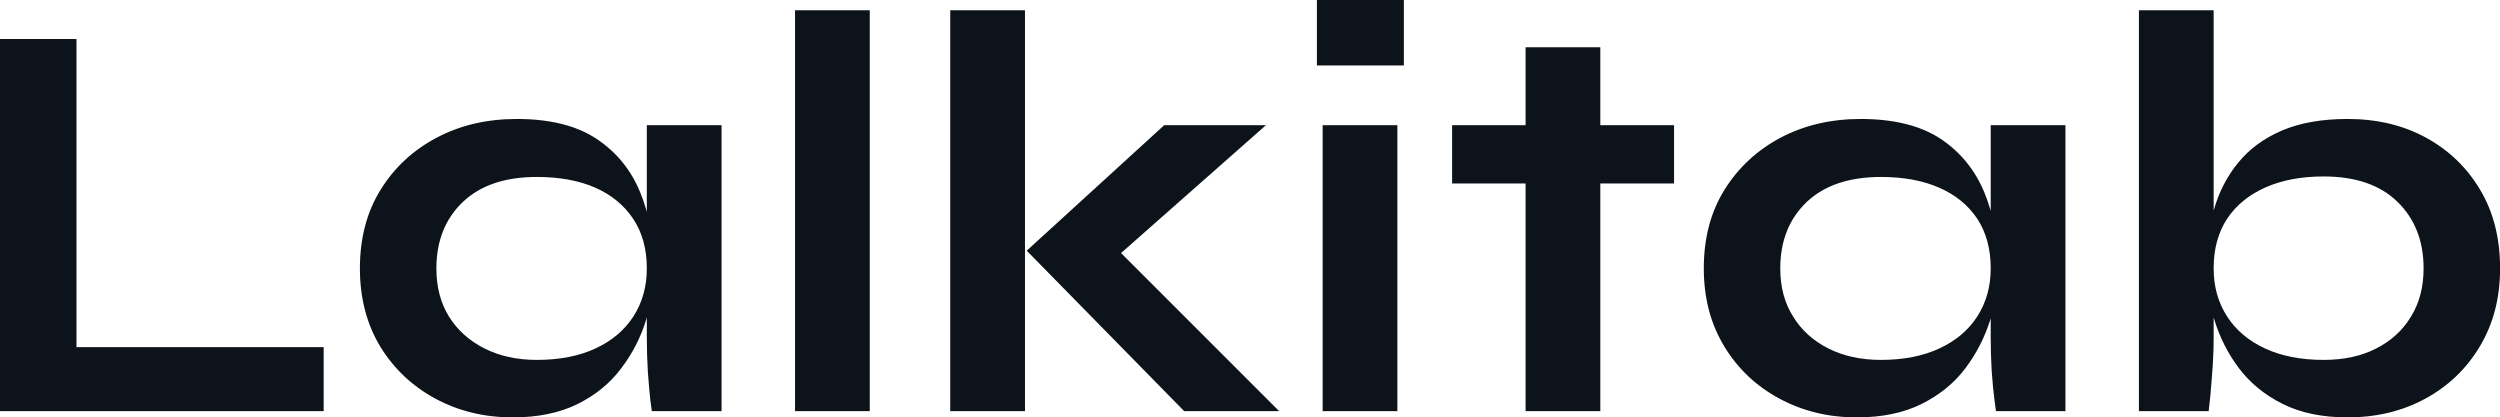 <?xml version="1.0" encoding="UTF-8" standalone="yes"?>
<svg xmlns="http://www.w3.org/2000/svg" width="100%" height="100%" viewBox="0 0 100.027 16.698" fill="#0D131A">
  <path d="M0 1.56L3.06 1.56L3.06 13.89L12.95 13.89L12.95 16.45L0 16.45L0 1.56ZM20.52 16.70L20.52 16.70Q18.81 16.70 17.42 15.95Q16.03 15.20 15.21 13.86Q14.40 12.51 14.40 10.74L14.40 10.74Q14.40 8.92 15.23 7.59Q16.05 6.26 17.47 5.51Q18.88 4.76 20.68 4.76L20.68 4.76Q22.66 4.76 23.86 5.55Q25.07 6.35 25.62 7.71Q26.17 9.06 26.17 10.74L26.17 10.74Q26.17 11.75 25.85 12.80Q25.53 13.85 24.86 14.73Q24.20 15.62 23.12 16.16Q22.03 16.70 20.52 16.70ZM21.48 14.40L21.48 14.40Q22.84 14.40 23.83 13.94Q24.82 13.48 25.35 12.65Q25.88 11.82 25.88 10.74L25.88 10.74Q25.88 9.57 25.33 8.75Q24.79 7.94 23.82 7.51Q22.84 7.08 21.48 7.08L21.48 7.08Q19.57 7.08 18.52 8.08Q17.46 9.09 17.46 10.74L17.46 10.74Q17.46 11.85 17.96 12.66Q18.47 13.48 19.38 13.94Q20.29 14.40 21.48 14.40ZM25.88 13.50L25.88 5.01L28.87 5.01L28.87 16.45L26.08 16.45Q26.08 16.45 26.02 16.00Q25.97 15.55 25.92 14.86Q25.88 14.17 25.88 13.50L25.88 13.50ZM31.81 16.45L31.81 0.41L34.80 0.41L34.80 16.45L31.81 16.45ZM38.02 16.45L38.02 0.41L41.01 0.41L41.01 16.45L38.02 16.45ZM46.58 5.01L50.65 5.01L43.84 11.02L43.91 9.18L51.18 16.45L47.38 16.45L41.08 10.03L46.58 5.01ZM52.69 0L56.17 0L56.17 2.62L52.69 2.62L52.69 0ZM52.92 16.45L52.92 5.01L55.91 5.01L55.91 16.45L52.92 16.45ZM58.10 7.34L58.10 5.01L66.98 5.01L66.98 7.34L58.10 7.34ZM61.04 16.45L61.04 1.89L64.03 1.89L64.03 16.45L61.04 16.45ZM74.29 16.70L74.29 16.70Q72.59 16.70 71.20 15.95Q69.80 15.20 68.99 13.86Q68.17 12.51 68.17 10.74L68.17 10.74Q68.17 8.92 69 7.59Q69.83 6.26 71.24 5.51Q72.66 4.76 74.45 4.76L74.45 4.76Q76.43 4.76 77.64 5.55Q78.84 6.35 79.40 7.71Q79.95 9.06 79.95 10.74L79.95 10.74Q79.95 11.75 79.63 12.80Q79.30 13.85 78.64 14.73Q77.97 15.62 76.89 16.16Q75.81 16.70 74.29 16.70ZM75.26 14.40L75.26 14.40Q76.61 14.40 77.60 13.94Q78.59 13.48 79.12 12.65Q79.65 11.82 79.65 10.74L79.65 10.74Q79.65 9.57 79.11 8.75Q78.57 7.94 77.59 7.51Q76.61 7.08 75.26 7.08L75.26 7.08Q73.35 7.08 72.29 8.08Q71.23 9.09 71.23 10.74L71.23 10.74Q71.23 11.85 71.74 12.66Q72.24 13.48 73.15 13.94Q74.06 14.40 75.26 14.40ZM79.65 13.50L79.65 5.01L82.64 5.01L82.64 16.45L79.86 16.45Q79.86 16.45 79.80 16.00Q79.74 15.55 79.69 14.86Q79.65 14.17 79.65 13.50L79.65 13.50ZM93.93 16.70L93.93 16.70Q92.41 16.70 91.33 16.16Q90.25 15.62 89.58 14.73Q88.92 13.85 88.60 12.80Q88.27 11.75 88.27 10.74L88.27 10.74Q88.27 9.48 88.58 8.39Q88.89 7.31 89.56 6.50Q90.23 5.68 91.31 5.22Q92.39 4.76 93.93 4.76L93.93 4.76Q95.70 4.76 97.07 5.51Q98.44 6.26 99.23 7.59Q100.03 8.92 100.03 10.74L100.03 10.74Q100.03 12.51 99.22 13.86Q98.42 15.20 97.04 15.95Q95.66 16.70 93.93 16.70ZM92.97 14.40L92.97 14.40Q94.19 14.40 95.08 13.94Q95.98 13.48 96.47 12.66Q96.97 11.85 96.97 10.74L96.97 10.74Q96.97 9.09 95.92 8.07Q94.88 7.06 92.97 7.06L92.97 7.06Q91.63 7.06 90.64 7.50Q89.65 7.94 89.11 8.75Q88.57 9.57 88.57 10.74L88.57 10.74Q88.57 11.82 89.10 12.65Q89.63 13.48 90.62 13.94Q91.61 14.40 92.97 14.40ZM85.58 0.41L88.57 0.41L88.57 13.50Q88.57 14.24 88.50 15.08Q88.44 15.92 88.37 16.45L88.37 16.45L85.58 16.45L85.58 0.41Z" preserveAspectRatio="none"/>
</svg>